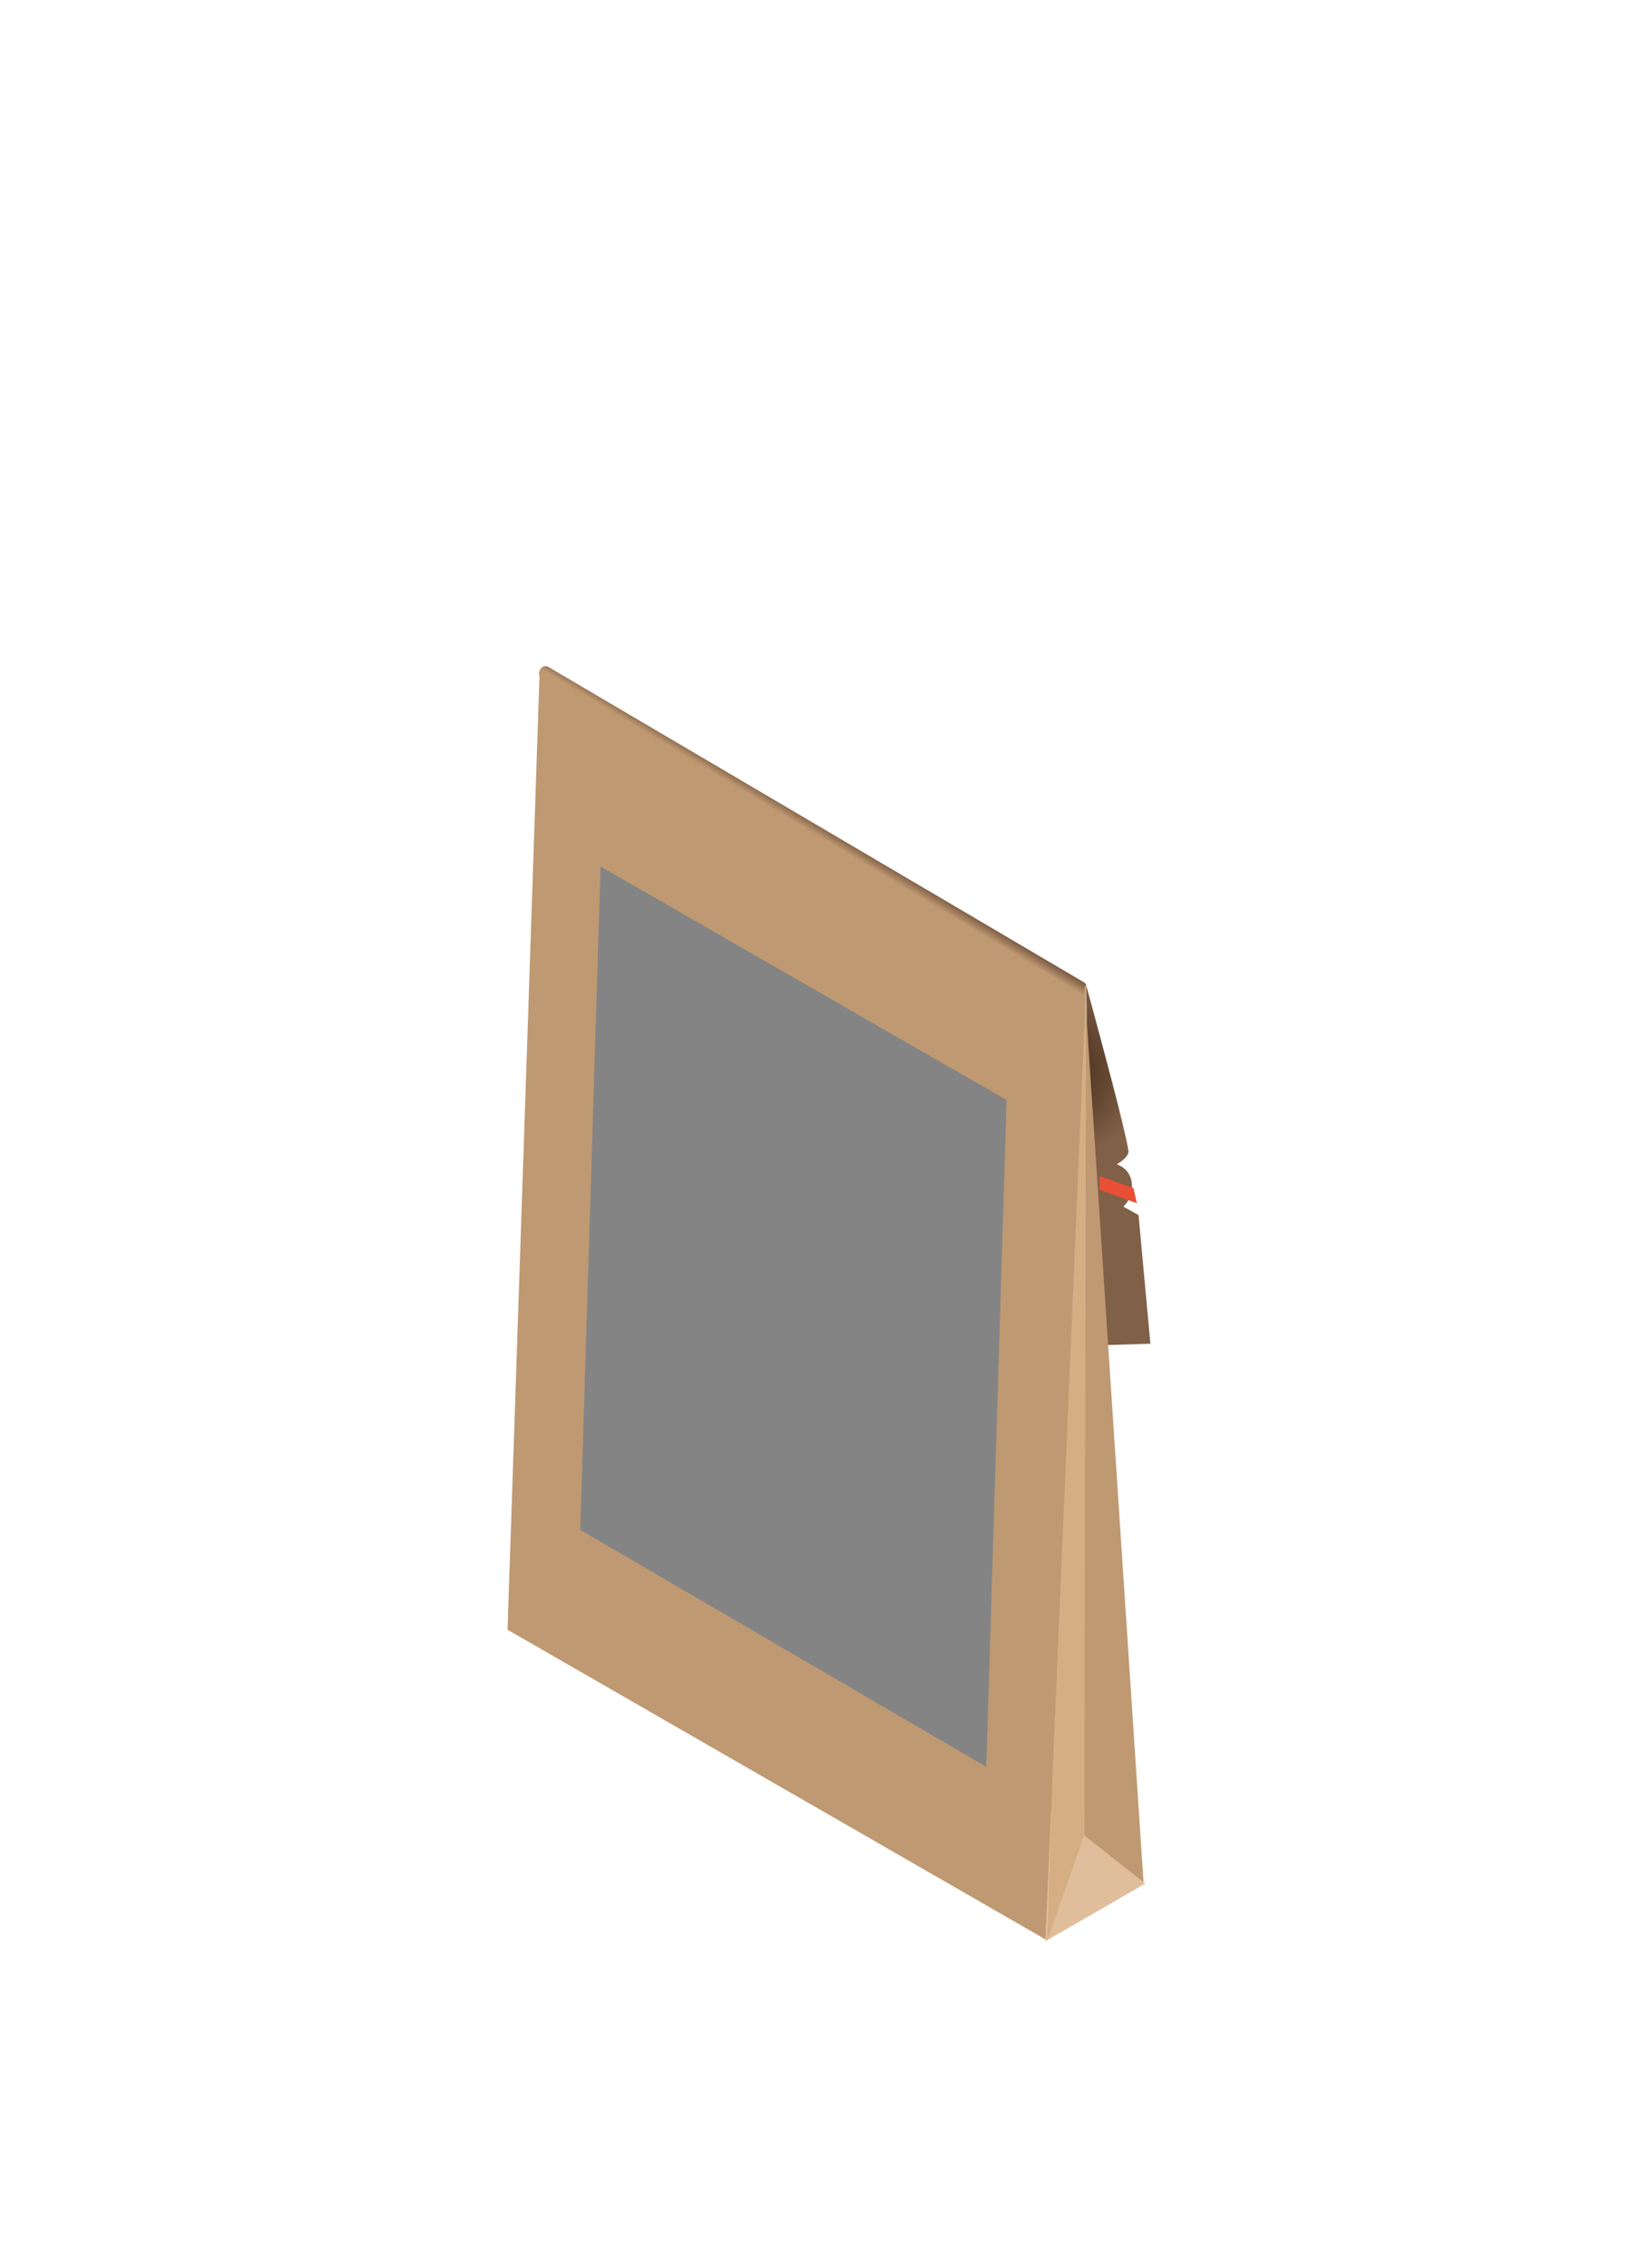 <svg enable-background="new 0 0 97 134" height="134" viewBox="0 0 97 134" width="97" xmlns="http://www.w3.org/2000/svg" xmlns:xlink="http://www.w3.org/1999/xlink"><radialGradient id="a" cx="50" cy="54.556" gradientTransform="matrix(.352 .001 .001 -.352 44.684 82.388)" gradientUnits="userSpaceOnUse" r="15.029"><stop offset=".083" stop-color="#422918"/><stop offset="1" stop-color="#422918" stop-opacity="0"/></radialGradient><linearGradient id="b" gradientUnits="userSpaceOnUse" x1="48.017" x2="48.331" y1="49.193" y2="48.671"><stop offset="0" stop-color="#bf9972"/><stop offset="1" stop-color="#806047"/></linearGradient><path d="m64.2 58.2s2.6 9.5 2.5 9.9-.7.7-.7.7.8.2.9 1.1-.5 1.4-.5 1.4l.9.5.7 7.6-3.3.1z" fill="#806047"/><path d="m64.2 58.2s1.4 5.2 2.2 8.2c.5 2 0 2.3-.4 2.4l-2 .7s-5.9-7.9-5.9-10.9 6.1-.4 6.1-.4z" fill="url(#a)"/><path d="m65 69.5 2 .7.2.9-2.2-.8z" fill="#e94f35"/><path d="m63.4 58.3-2.1 48 6.3 5-3.5-53.1z" fill="#bf9972"/><path d="m62 106.8-.2 7.9 5.9-3.4z" fill="#e0be9c"/><path d="m64.2 58.2-.6.6-1.7 55.9 2.2-6.3z" fill="#d6ae84"/><path d="m61.8 114.6-31.8-18.3 1.9-56.7 32.3 18.6z" fill="#bf9972"/><path d="m64.1 59-32.2-19.1s-.1 0 0-.3c.1-.2.3-.3.5-.2l31.6 18.6c.2.1.2.2.2.2s-.2.1-.1.8z" fill="url(#b)"/><path d="m58.3 104.4-24-14 1.2-39.2 24 13.8z" fill="#848484"/></svg>